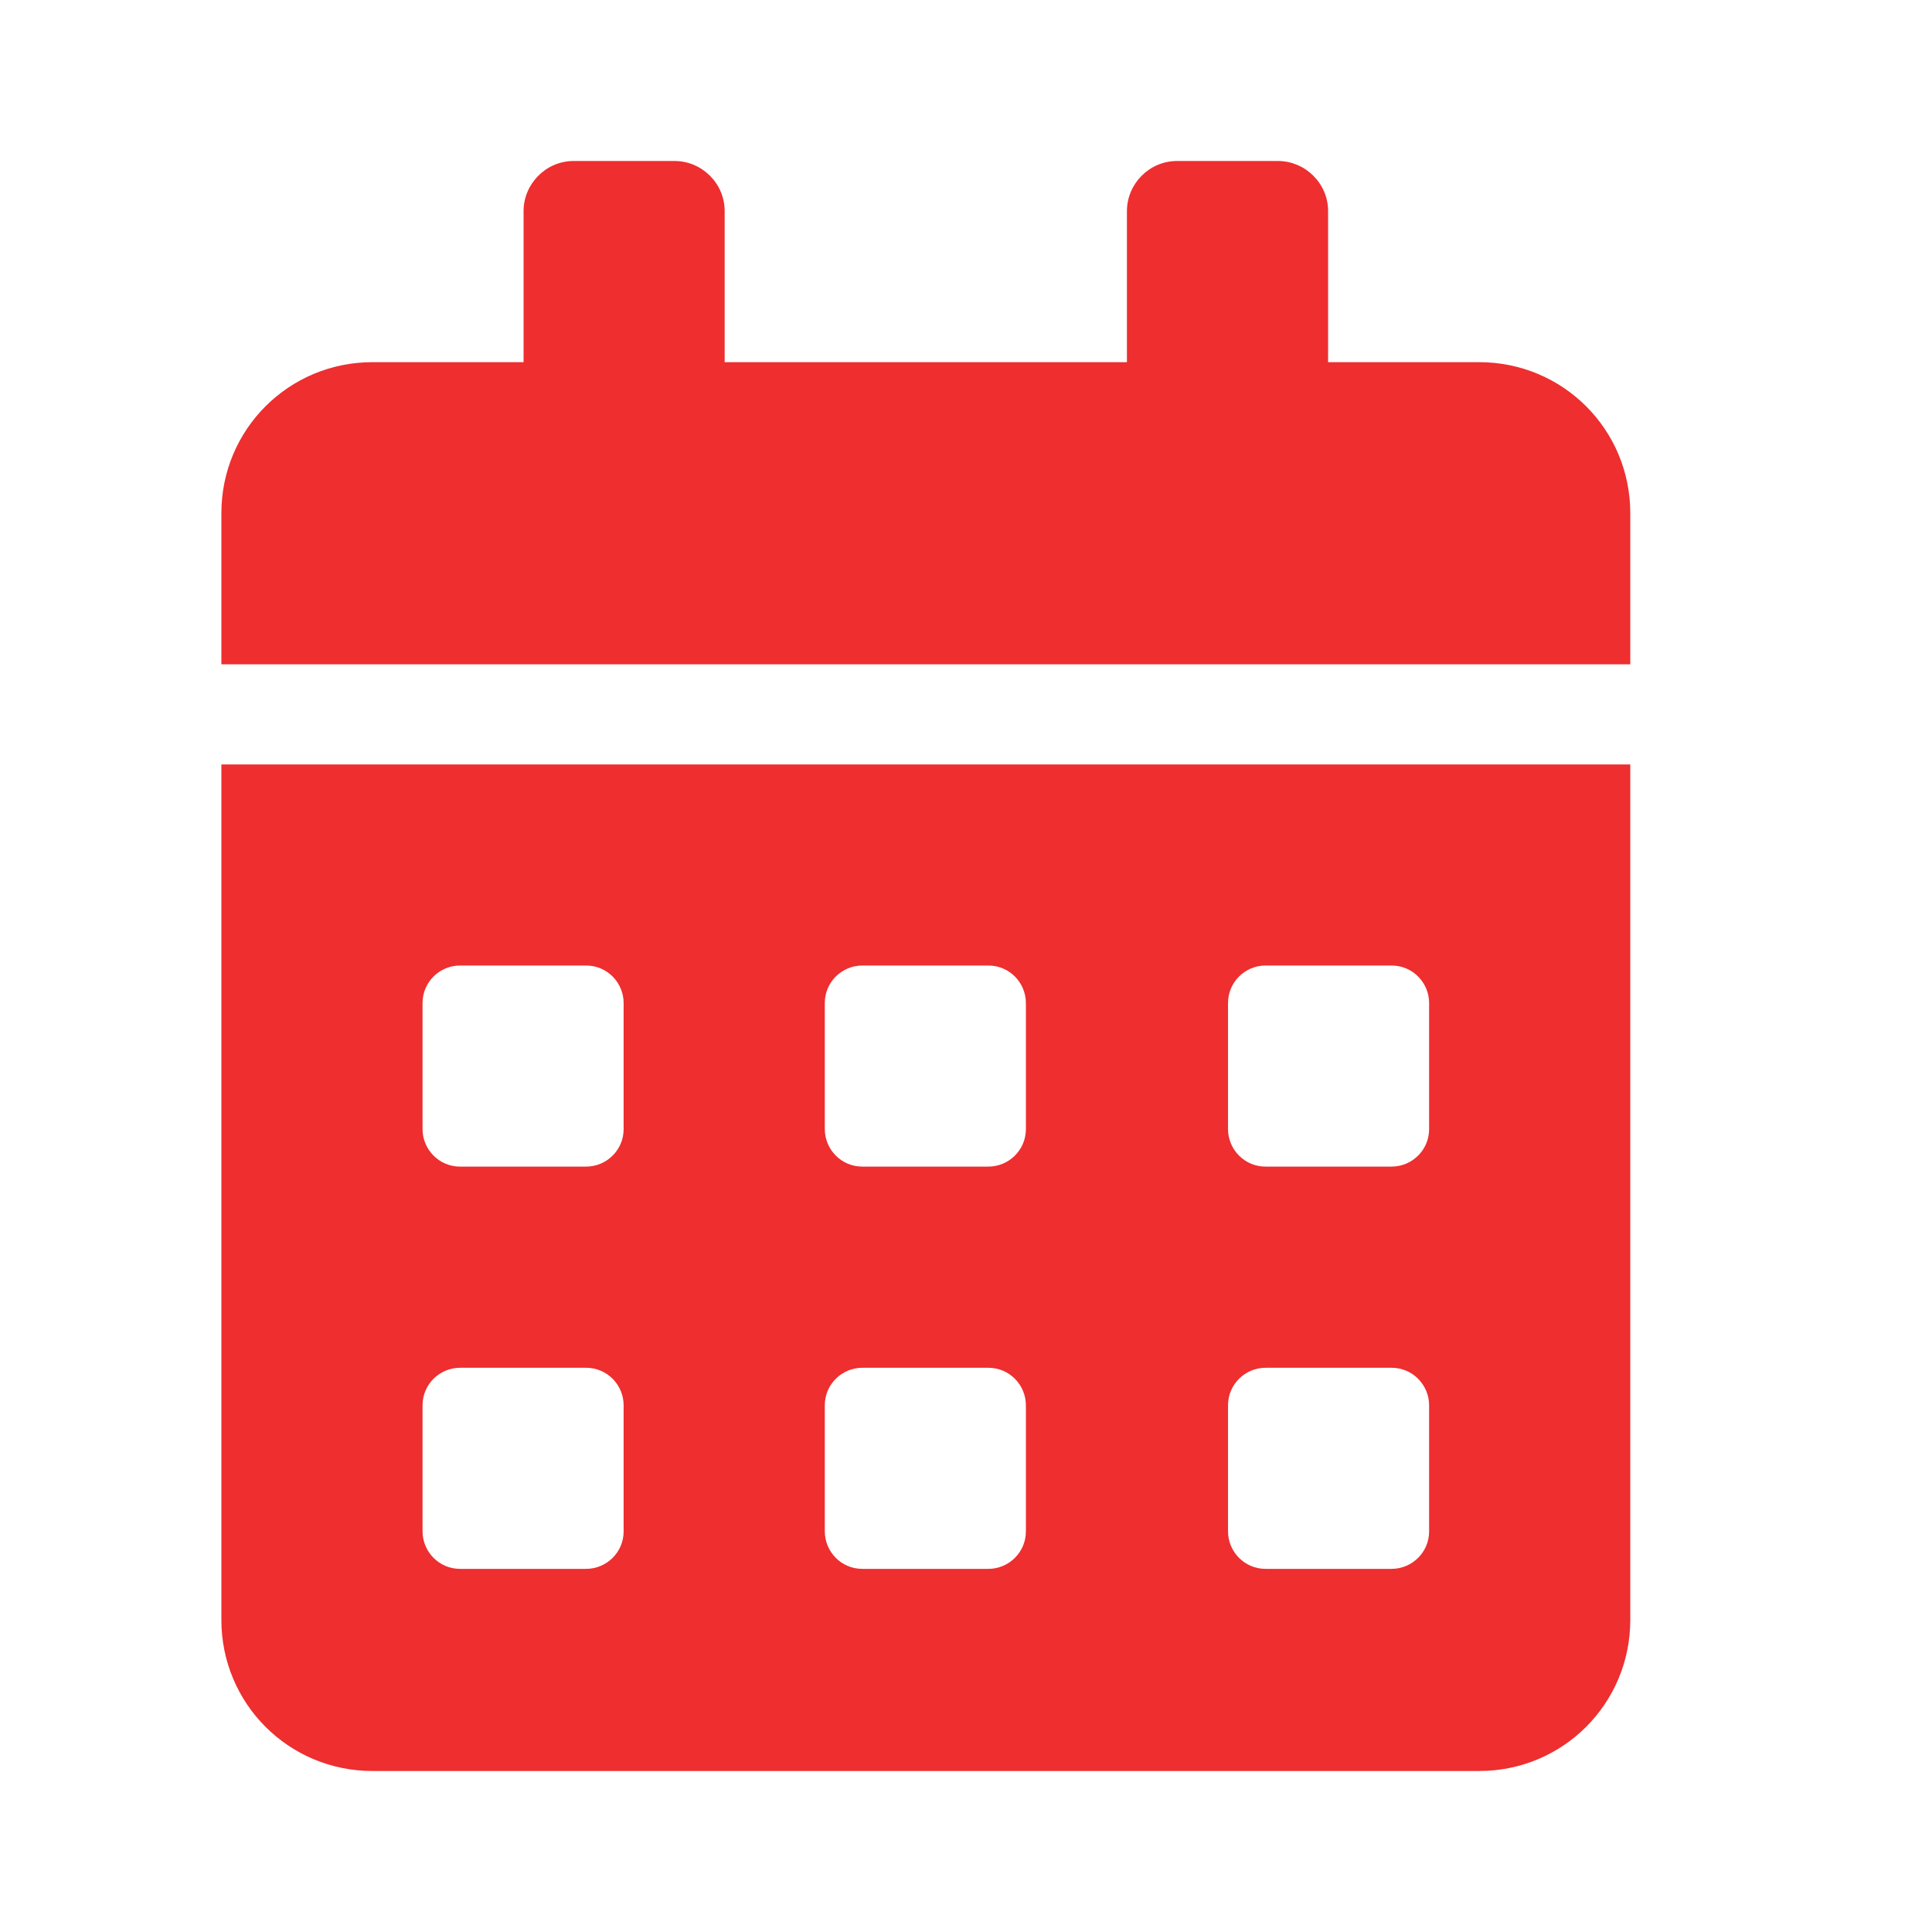 <svg width="24" height="24" viewBox="0 0 24 24" fill="none" xmlns="http://www.w3.org/2000/svg">
<path d="M2.75 20.123C2.75 21.163 3.587 22 4.627 22H18.375C19.415 22 20.252 21.163 20.252 20.123V9.496H2.75V20.123ZM15.255 12.46C15.255 12.197 15.47 11.994 15.721 11.994H17.287C17.55 11.994 17.753 12.209 17.753 12.46V14.026C17.753 14.289 17.538 14.492 17.287 14.492H15.721C15.458 14.492 15.255 14.277 15.255 14.026V12.46ZM15.255 17.457C15.255 17.194 15.47 16.991 15.721 16.991H17.287C17.55 16.991 17.753 17.206 17.753 17.457V19.023C17.753 19.286 17.538 19.489 17.287 19.489H15.721C15.458 19.489 15.255 19.274 15.255 19.023V17.457ZM10.246 12.46C10.246 12.197 10.461 11.994 10.712 11.994H12.278C12.541 11.994 12.744 12.209 12.744 12.46V14.026C12.744 14.289 12.529 14.492 12.278 14.492H10.712C10.449 14.492 10.246 14.277 10.246 14.026V12.46ZM10.246 17.457C10.246 17.194 10.461 16.991 10.712 16.991H12.278C12.541 16.991 12.744 17.206 12.744 17.457V19.023C12.744 19.286 12.529 19.489 12.278 19.489H10.712C10.449 19.489 10.246 19.274 10.246 19.023V17.457ZM5.249 12.46C5.249 12.197 5.464 11.994 5.715 11.994H7.281C7.544 11.994 7.747 12.209 7.747 12.46V14.026C7.747 14.289 7.532 14.492 7.281 14.492H5.715C5.452 14.492 5.249 14.277 5.249 14.026V12.46ZM5.249 17.457C5.249 17.194 5.464 16.991 5.715 16.991H7.281C7.544 16.991 7.747 17.206 7.747 17.457V19.023C7.747 19.286 7.532 19.489 7.281 19.489H5.715C5.452 19.489 5.249 19.274 5.249 19.023V17.457ZM18.375 4.499H16.498V2.622C16.498 2.275 16.211 2 15.876 2H14.621C14.274 2 13.999 2.287 13.999 2.622V4.499H9.002V2.622C9.002 2.275 8.716 2 8.381 2H7.126C6.779 2 6.504 2.287 6.504 2.622V4.499H4.627C3.587 4.499 2.75 5.335 2.75 6.375V8.252H20.252V6.375C20.252 5.335 19.415 4.499 18.375 4.499Z" fill="#EE2E2F"/>
</svg>

